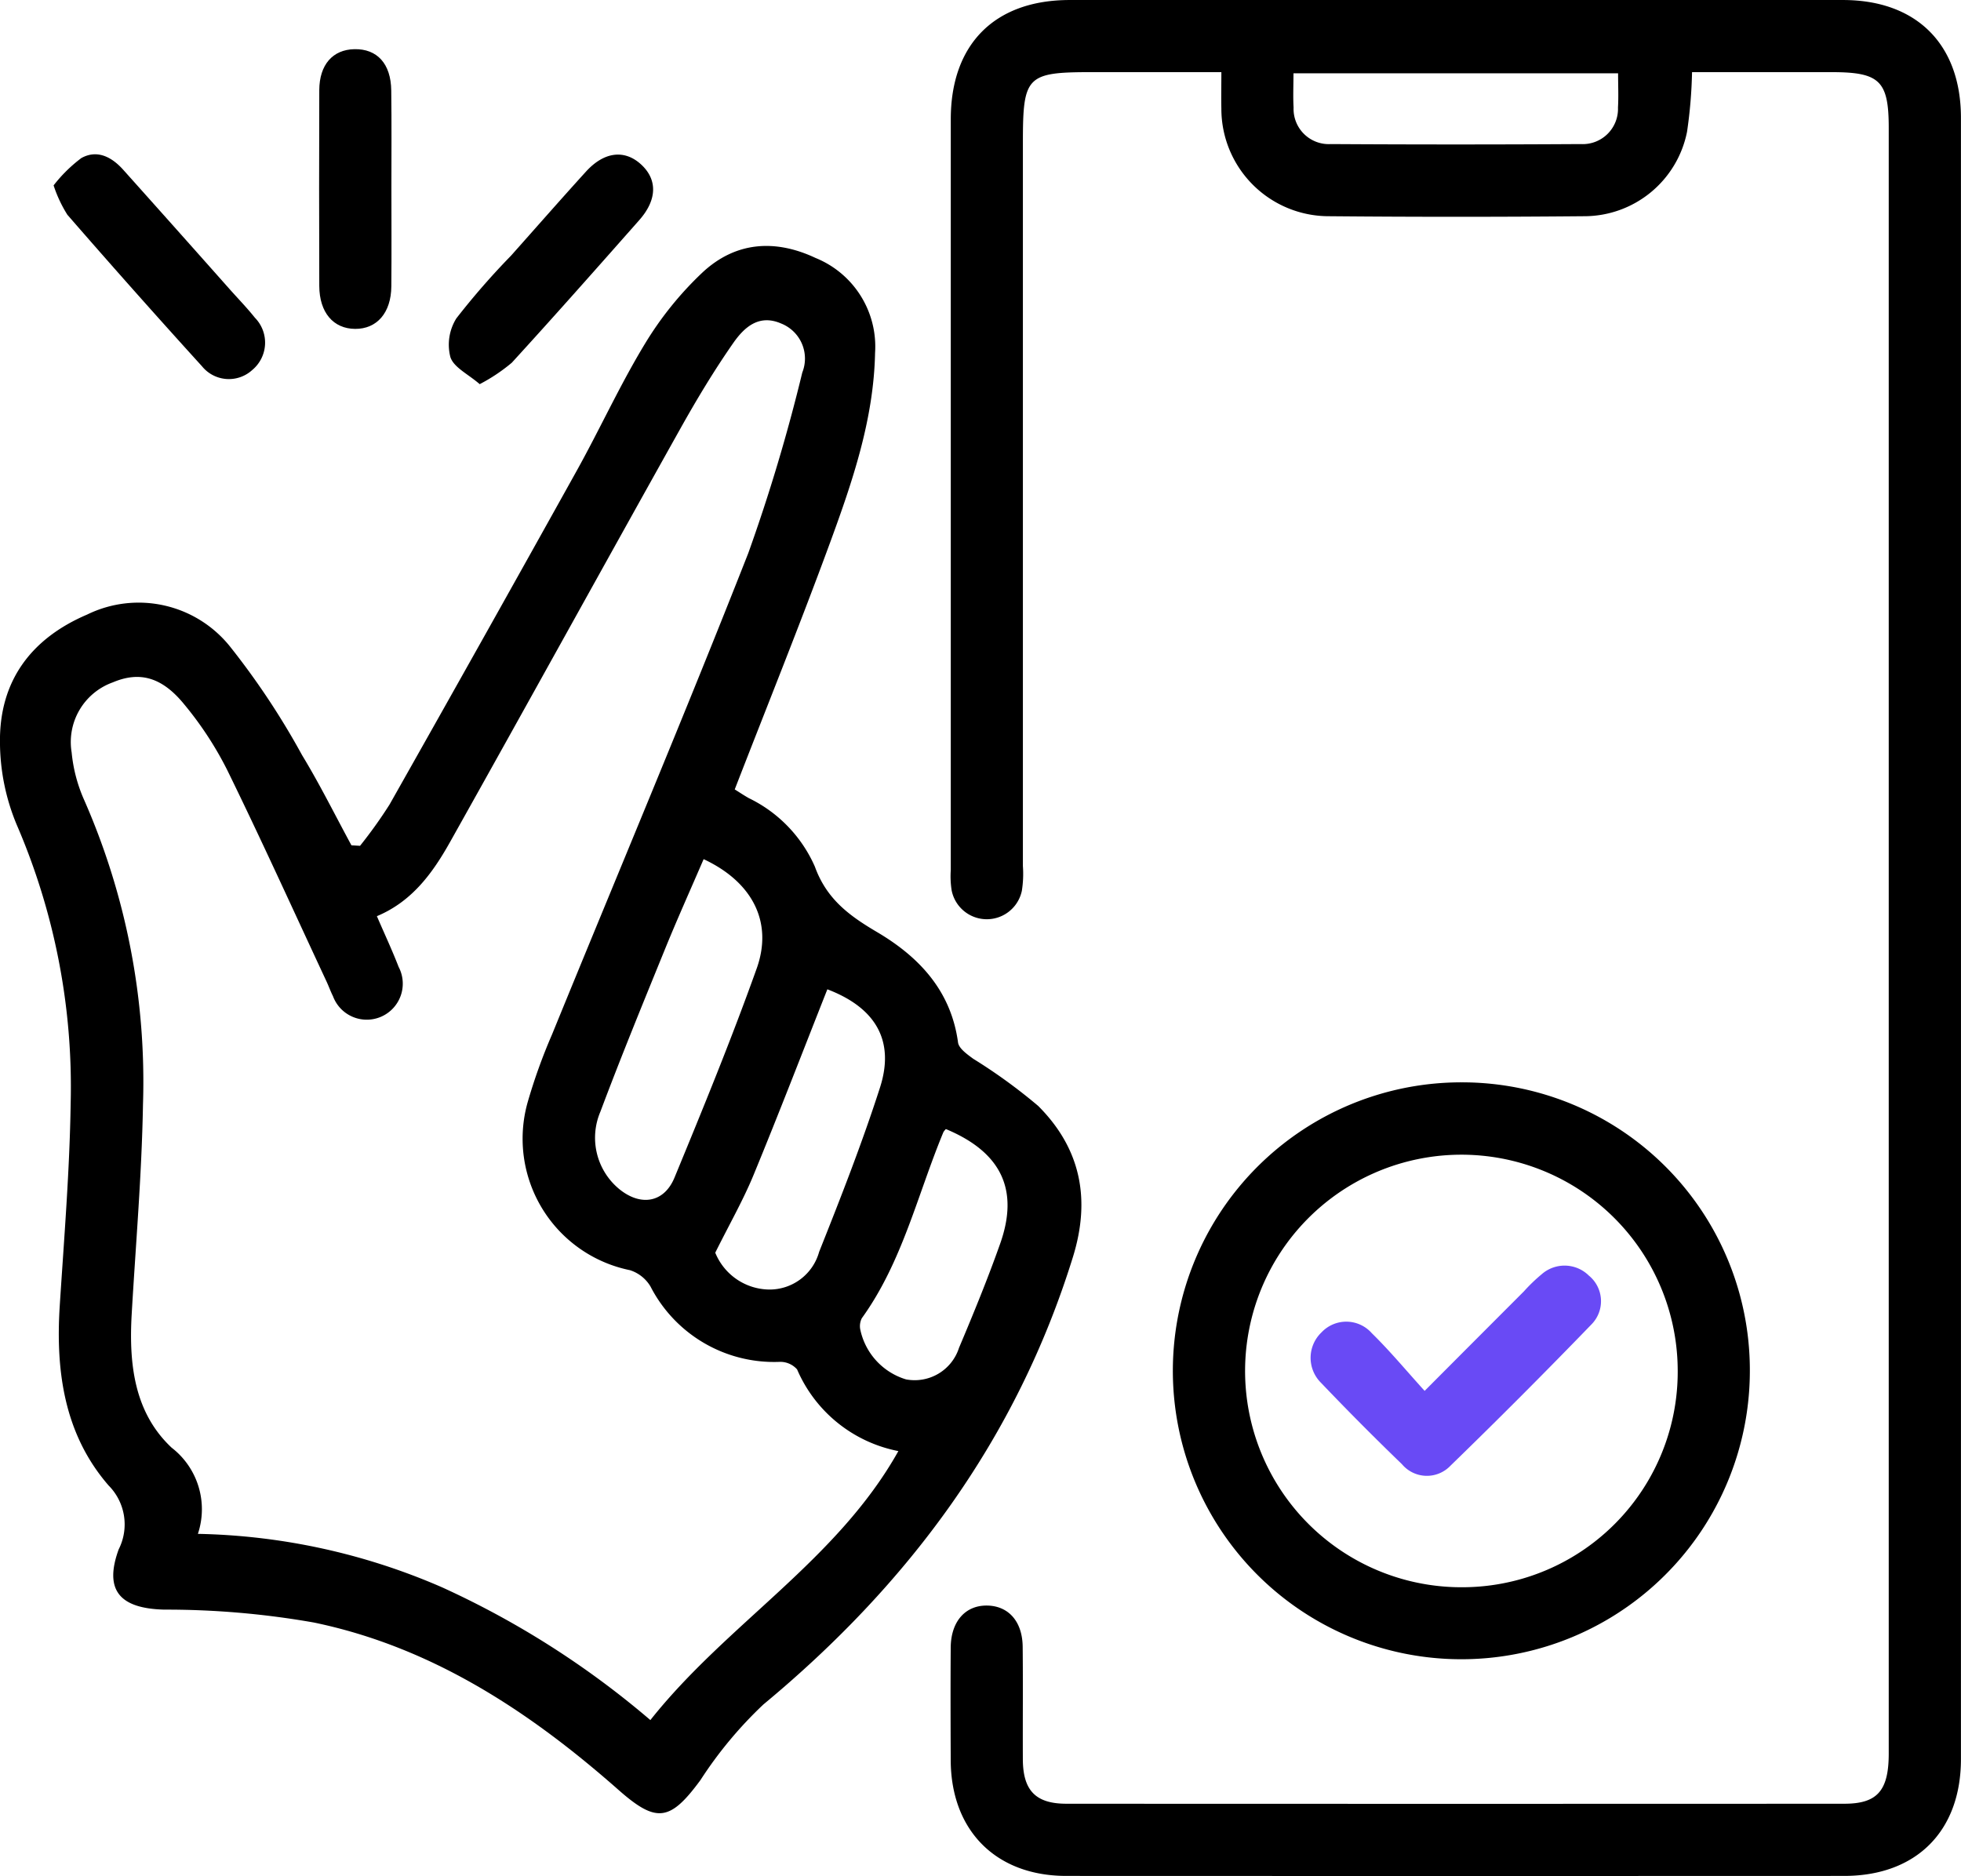<svg xmlns="http://www.w3.org/2000/svg" width="131.37" height="125.697" viewBox="0 0 131.37 125.697">
  <g id="Group_121" data-name="Group 121" transform="translate(0)">
    <path id="Path_521" data-name="Path 521" d="M872.848,305.011a30.921,30.921,0,0,0,1.977-2.766q6.309-11.162,12.541-22.367c1.562-2.812,2.9-5.756,4.566-8.5a22.749,22.749,0,0,1,3.857-4.782c2.2-2.051,4.841-2.259,7.576-.972a6.408,6.408,0,0,1,3.986,6.362c-.09,4.448-1.508,8.6-3.013,12.707-2.024,5.513-4.224,10.961-6.388,16.539.294.182.616.4.949.587a9.21,9.21,0,0,1,4.422,4.593c.788,2.176,2.306,3.284,4.158,4.376,2.812,1.658,4.96,3.926,5.43,7.4.054.4.614.794,1.014,1.089a36.362,36.362,0,0,1,4.359,3.165c2.832,2.835,3.536,6.217,2.32,10.132-3.78,12.179-11,21.9-20.734,29.969a27.429,27.429,0,0,0-4.213,5.063c-2.044,2.781-2.956,2.9-5.509.645-5.957-5.255-12.5-9.564-20.392-11.2a57.062,57.062,0,0,0-10.032-.864c-2.953-.078-4.045-1.28-3.043-4.035a3.7,3.7,0,0,0-.674-4.282c-2.967-3.417-3.557-7.646-3.273-12.051.291-4.518.663-9.037.731-13.56a44.273,44.273,0,0,0-3.617-18.667,14.465,14.465,0,0,1-1.119-5.553c-.034-4.088,2.1-6.926,5.839-8.522a7.843,7.843,0,0,1,9.593,2.168,51.12,51.12,0,0,1,4.805,7.248c1.192,1.96,2.212,4.025,3.308,6.043Zm-10.863,46.1a42.955,42.955,0,0,1,16.359,3.582,59.2,59.2,0,0,1,13.954,8.895c5.128-6.469,12.5-10.679,16.614-18.023a9.324,9.324,0,0,1-6.785-5.473,1.5,1.5,0,0,0-1.172-.505,9.308,9.308,0,0,1-8.648-5.049,2.472,2.472,0,0,0-1.376-1.094,8.99,8.99,0,0,1-6.854-11.25,37.579,37.579,0,0,1,1.631-4.537c4.388-10.748,8.9-21.446,13.147-32.25a118.4,118.4,0,0,0,3.62-12.107,2.527,2.527,0,0,0-1.415-3.284c-1.5-.653-2.482.271-3.2,1.293-1.29,1.849-2.458,3.793-3.56,5.762-5.154,9.214-10.249,18.46-15.412,27.669-1.158,2.065-2.535,3.993-4.911,4.985.515,1.195,1.024,2.281,1.457,3.4a2.413,2.413,0,1,1-4.4,1.957c-.159-.313-.275-.648-.424-.967-2.21-4.737-4.367-9.5-6.665-14.193a23.2,23.2,0,0,0-2.884-4.4c-1.508-1.849-3.012-2.208-4.773-1.463a4.245,4.245,0,0,0-2.759,4.695,10.2,10.2,0,0,0,.837,3.184,46.932,46.932,0,0,1,3.941,20.428c-.081,4.674-.485,9.343-.755,14.014-.192,3.317.152,6.589,2.674,8.956A5.208,5.208,0,0,1,861.985,351.113Zm33.882-45.208c-.887,2.059-1.771,4.022-2.582,6.014-1.474,3.622-2.96,7.241-4.332,10.9a4.454,4.454,0,0,0,1.263,5.195c1.43,1.166,3,.925,3.7-.774,1.912-4.633,3.814-9.277,5.5-13.994C900.535,310.127,899.134,307.432,895.867,305.905Zm.777,26.367a3.956,3.956,0,0,0,3.561,2.47,3.444,3.444,0,0,0,3.4-2.526c1.448-3.633,2.877-7.282,4.074-11,1.011-3.142-.284-5.354-3.524-6.589-1.638,4.143-3.237,8.3-4.937,12.424C898.52,328.745,897.6,330.351,896.645,332.273Zm15.451-8.282a1.245,1.245,0,0,0-.163.2c-1.742,4.193-2.75,8.707-5.469,12.475a1.183,1.183,0,0,0-.111.717,4.442,4.442,0,0,0,3.073,3.381,3.118,3.118,0,0,0,3.549-2.113c.974-2.306,1.925-4.626,2.759-6.985C917.012,328.049,915.8,325.535,912.1,323.991Z" transform="translate(-848.729 -248.34)"/>
    <path id="Path_522" data-name="Path 522" d="M995.746,244.465a31.727,31.727,0,0,1-.335,3.994,7.029,7.029,0,0,1-6.91,5.657q-8.534.077-17.069,0a7.2,7.2,0,0,1-7.217-7.207c-.017-.748,0-1.5,0-2.447h-8.636c-4.417,0-4.66.246-4.66,4.705q0,24.245,0,48.489a7.243,7.243,0,0,1-.069,1.654,2.4,2.4,0,0,1-4.706-.037,6.113,6.113,0,0,1-.056-1.354q0-25.151,0-50.3c0-5.034,2.944-7.987,7.96-7.989q25.906,0,51.812,0c4.926,0,7.9,2.97,7.9,7.891q.006,54.985,0,109.969c0,4.832-2.994,7.826-7.819,7.828q-26.057.01-52.114,0c-4.711,0-7.726-3.037-7.743-7.753-.01-2.518-.018-5.035,0-7.553.015-1.754.992-2.84,2.46-2.808,1.42.031,2.344,1.075,2.361,2.759.026,2.517,0,5.035.011,7.552.012,2.084.863,2.966,2.918,2.967q26.057.013,52.114,0c2.218,0,2.975-.881,2.975-3.368q0-44.561,0-89.123,0-9.894,0-19.788c0-3.156-.6-3.739-3.815-3.74Zm-26.7.075c0,.812-.035,1.554.007,2.291a2.36,2.36,0,0,0,2.5,2.451q8.366.051,16.732,0a2.364,2.364,0,0,0,2.5-2.452c.043-.737.007-1.479.007-2.289Z" transform="translate(-882.394 -239.629)"/>
    <path id="Path_523" data-name="Path 523" d="M1007.492,369.8a19.327,19.327,0,1,1-19.286-19.315A19.283,19.283,0,0,1,1007.492,369.8Zm-4.833-.045a14.491,14.491,0,1,0-14.4,14.56A14.439,14.439,0,0,0,1002.659,369.755Z" transform="translate(-890.267 -277.967)"/>
    <path id="Path_524" data-name="Path 524" d="M886.253,253.922c0,2.213.015,4.426-.005,6.639-.016,1.768-.965,2.856-2.427,2.846s-2.391-1.1-2.4-2.873q-.022-6.565,0-13.128c.008-1.7.9-2.708,2.347-2.74,1.528-.034,2.454.974,2.474,2.767C886.271,249.6,886.253,251.759,886.253,253.922Z" transform="translate(-860.032 -241.371)"/>
    <path id="Path_525" data-name="Path 525" d="M854.218,257.515a9.762,9.762,0,0,1,1.857-1.83c1.065-.593,2.044-.069,2.807.784q3.571,3.988,7.122,7.992c.568.638,1.165,1.253,1.7,1.922a2.383,2.383,0,0,1-.176,3.5,2.32,2.32,0,0,1-3.374-.254q-4.562-5.022-9.012-10.144A8.773,8.773,0,0,1,854.218,257.515Z" transform="translate(-850.627 -245.094)"/>
    <path id="Path_526" data-name="Path 526" d="M896.758,270.843c-.771-.671-1.742-1.122-1.964-1.814a3.332,3.332,0,0,1,.4-2.594,50.114,50.114,0,0,1,3.661-4.2c1.672-1.877,3.328-3.769,5.019-5.63,1.217-1.34,2.584-1.5,3.693-.485s1.081,2.371-.116,3.728c-2.827,3.2-5.66,6.406-8.543,9.559A11.786,11.786,0,0,1,896.758,270.843Z" transform="translate(-864.622 -245.104)"/>
    <path id="Path_527" data-name="Path 527" d="M990.584,377.651c2.4-2.411,4.526-4.54,6.65-6.667a11.181,11.181,0,0,1,1.192-1.148,2.316,2.316,0,0,1,3.161.092,2.214,2.214,0,0,1,.2,3.242q-4.659,4.82-9.47,9.493a2.18,2.18,0,0,1-3.253-.1q-2.765-2.668-5.418-5.45a2.355,2.355,0,0,1,.028-3.38,2.278,2.278,0,0,1,3.37.052C988.257,374.972,989.345,376.285,990.584,377.651Z" transform="translate(-895.146 -284.46)" fill="#694af5"/>
  </g>
</svg>
